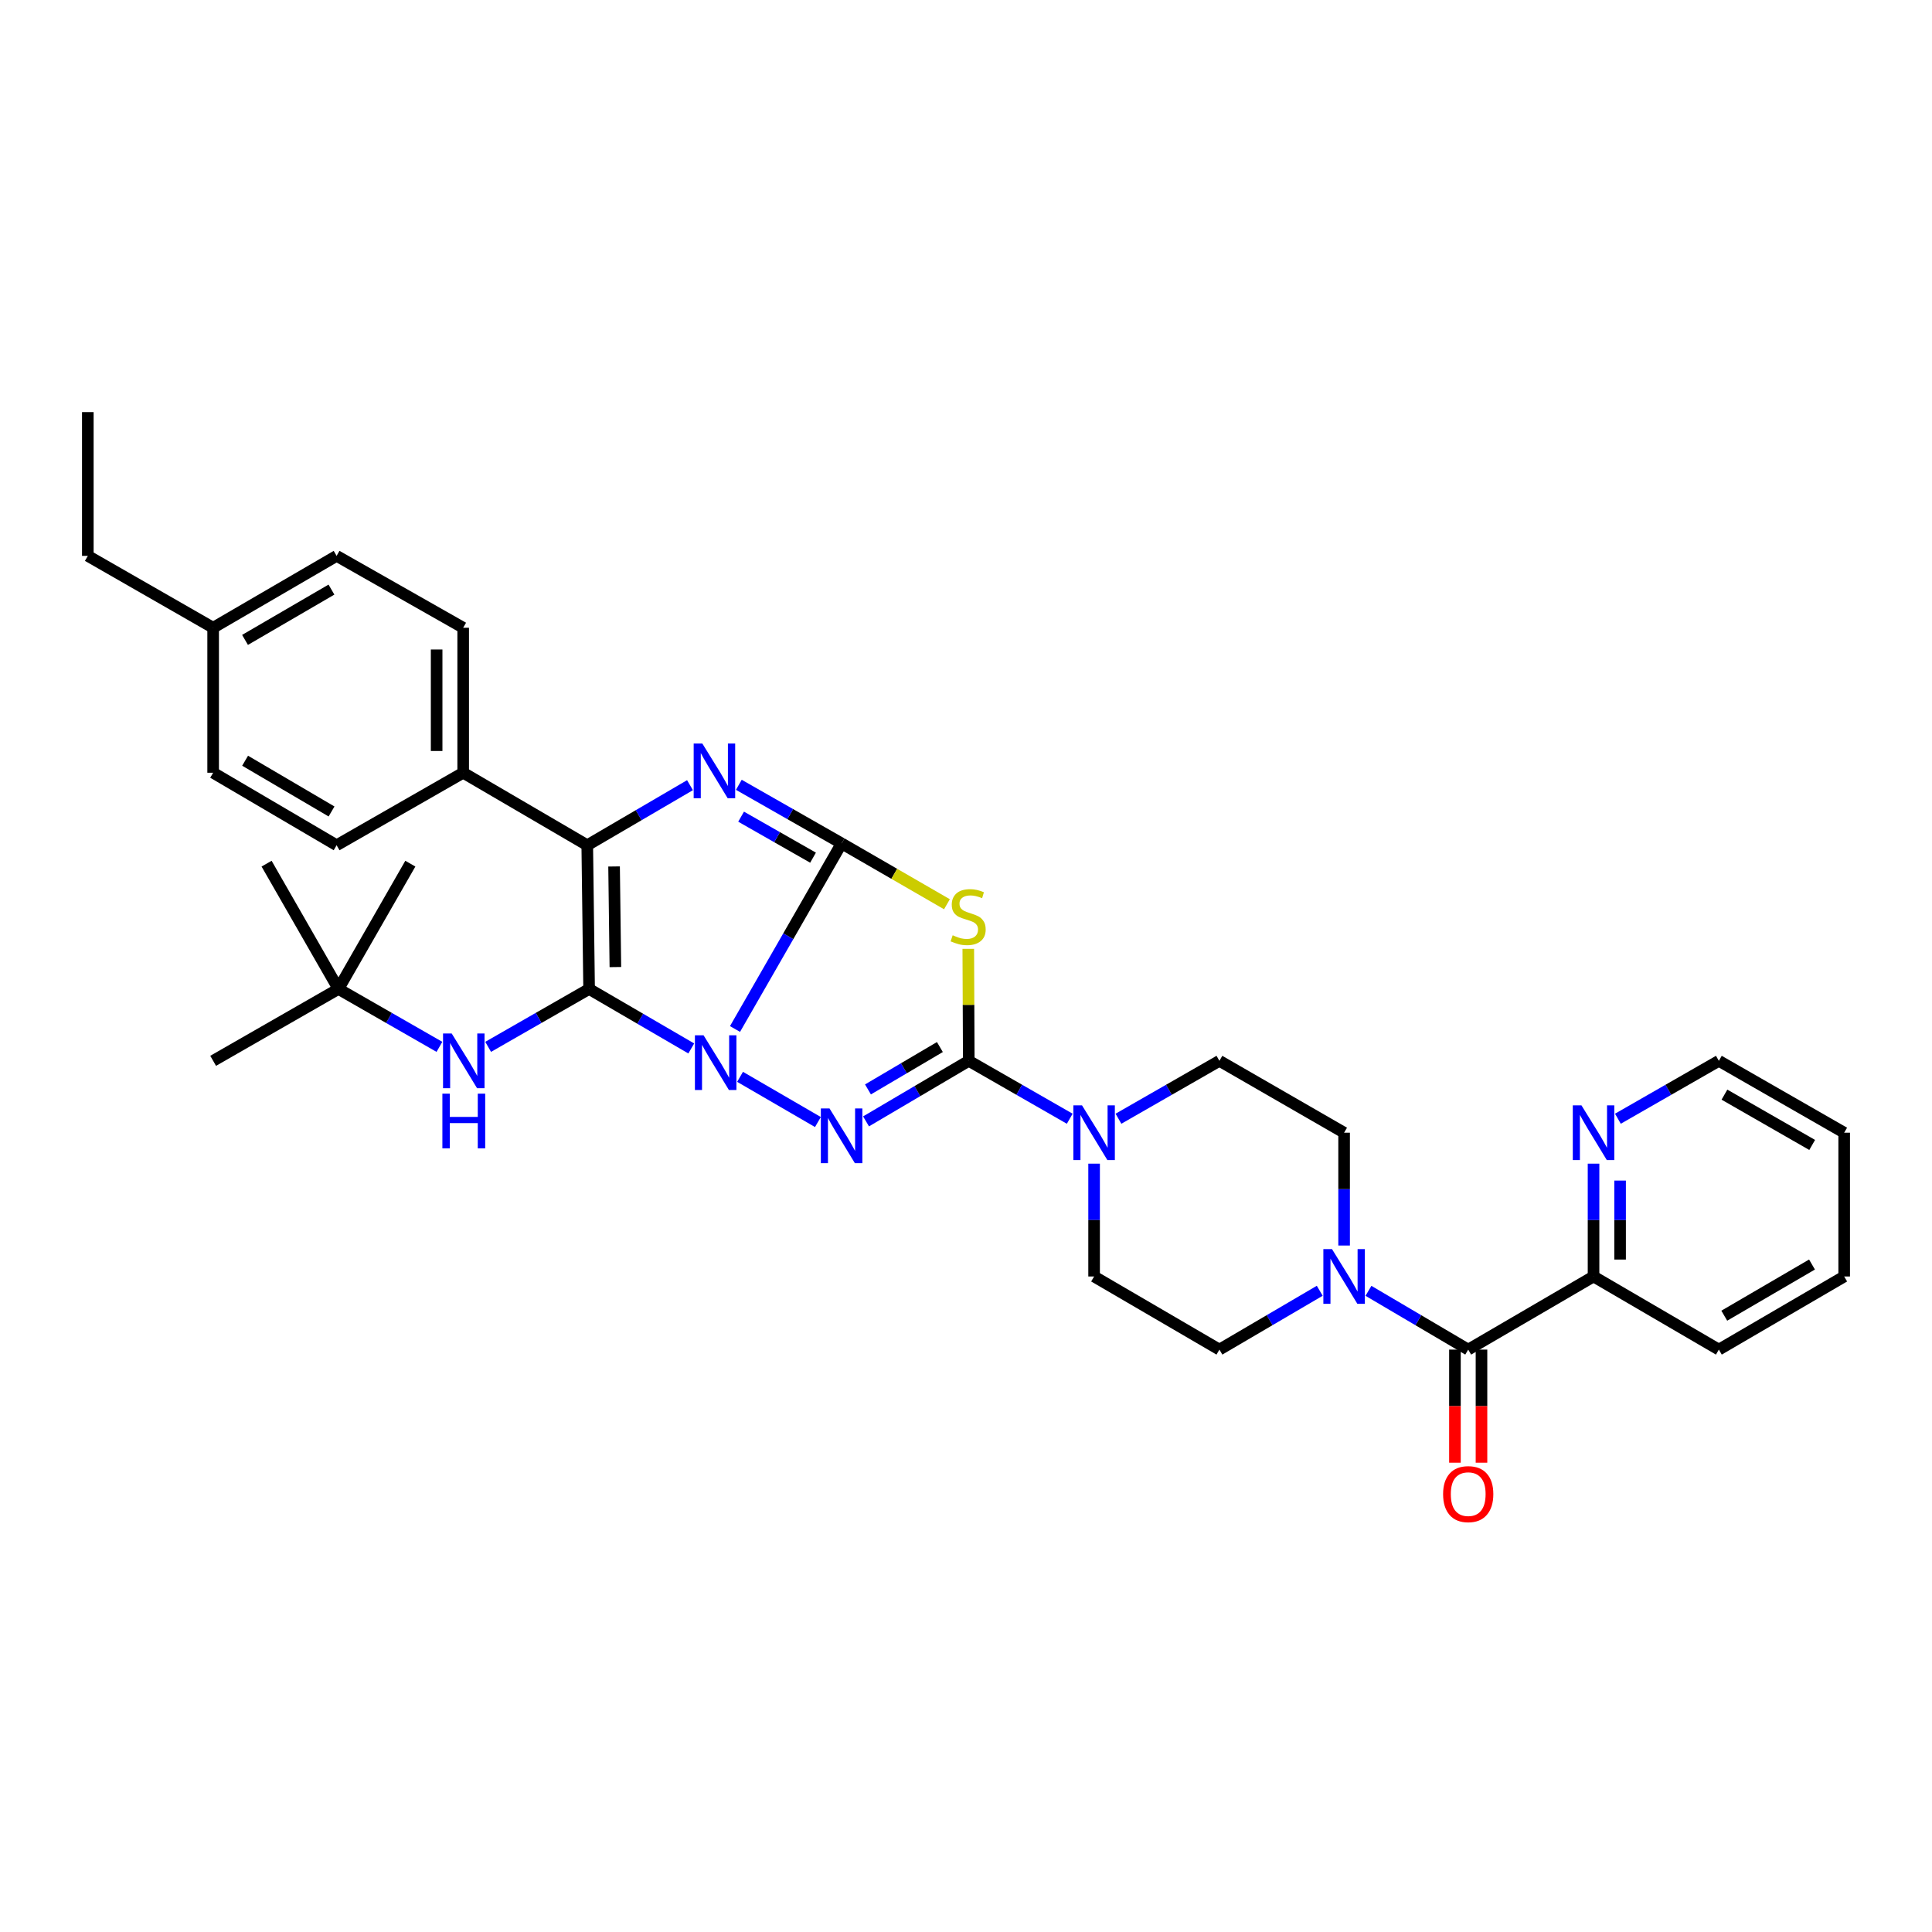 <?xml version='1.0' encoding='iso-8859-1'?>
<svg version='1.1' baseProfile='full'
              xmlns='http://www.w3.org/2000/svg'
                      xmlns:rdkit='http://www.rdkit.org/xml'
                      xmlns:xlink='http://www.w3.org/1999/xlink'
                  xml:space='preserve'
width='1000px' height='1000px' viewBox='0 0 1000 1000'>
<!-- END OF HEADER -->
<rect style='opacity:1.0;fill:#FFFFFF;stroke:none' width='1000' height='1000' x='0' y='0'> </rect>
<path class='bond-0' d='M 380.44,532.606 L 408.026,484.575' style='fill:none;fill-rule:evenodd;stroke:#0000FF;stroke-width:6px;stroke-linecap:butt;stroke-linejoin:miter;stroke-opacity:1' />
<path class='bond-0' d='M 408.026,484.575 L 435.611,436.544' style='fill:none;fill-rule:evenodd;stroke:#000000;stroke-width:6px;stroke-linecap:butt;stroke-linejoin:miter;stroke-opacity:1' />
<path class='bond-1' d='M 357.793,542.68 L 331.356,527.284' style='fill:none;fill-rule:evenodd;stroke:#0000FF;stroke-width:6px;stroke-linecap:butt;stroke-linejoin:miter;stroke-opacity:1' />
<path class='bond-1' d='M 331.356,527.284 L 304.918,511.888' style='fill:none;fill-rule:evenodd;stroke:#000000;stroke-width:6px;stroke-linecap:butt;stroke-linejoin:miter;stroke-opacity:1' />
<path class='bond-2' d='M 383.053,557.367 L 423.352,580.764' style='fill:none;fill-rule:evenodd;stroke:#0000FF;stroke-width:6px;stroke-linecap:butt;stroke-linejoin:miter;stroke-opacity:1' />
<path class='bond-4' d='M 435.611,436.544 L 462.874,452.29' style='fill:none;fill-rule:evenodd;stroke:#000000;stroke-width:6px;stroke-linecap:butt;stroke-linejoin:miter;stroke-opacity:1' />
<path class='bond-4' d='M 462.874,452.29 L 490.136,468.036' style='fill:none;fill-rule:evenodd;stroke:#CCCC00;stroke-width:6px;stroke-linecap:butt;stroke-linejoin:miter;stroke-opacity:1' />
<path class='bond-5' d='M 435.611,436.544 L 409.017,421.381' style='fill:none;fill-rule:evenodd;stroke:#000000;stroke-width:6px;stroke-linecap:butt;stroke-linejoin:miter;stroke-opacity:1' />
<path class='bond-5' d='M 409.017,421.381 L 382.422,406.217' style='fill:none;fill-rule:evenodd;stroke:#0000FF;stroke-width:6px;stroke-linecap:butt;stroke-linejoin:miter;stroke-opacity:1' />
<path class='bond-5' d='M 420.826,443.933 L 402.21,433.319' style='fill:none;fill-rule:evenodd;stroke:#000000;stroke-width:6px;stroke-linecap:butt;stroke-linejoin:miter;stroke-opacity:1' />
<path class='bond-5' d='M 402.21,433.319 L 383.594,422.704' style='fill:none;fill-rule:evenodd;stroke:#0000FF;stroke-width:6px;stroke-linecap:butt;stroke-linejoin:miter;stroke-opacity:1' />
<path class='bond-6' d='M 304.918,511.888 L 303.963,437.499' style='fill:none;fill-rule:evenodd;stroke:#000000;stroke-width:6px;stroke-linecap:butt;stroke-linejoin:miter;stroke-opacity:1' />
<path class='bond-6' d='M 318.515,500.554 L 317.847,448.481' style='fill:none;fill-rule:evenodd;stroke:#000000;stroke-width:6px;stroke-linecap:butt;stroke-linejoin:miter;stroke-opacity:1' />
<path class='bond-10' d='M 304.918,511.888 L 278.791,526.87' style='fill:none;fill-rule:evenodd;stroke:#000000;stroke-width:6px;stroke-linecap:butt;stroke-linejoin:miter;stroke-opacity:1' />
<path class='bond-10' d='M 278.791,526.87 L 252.665,541.852' style='fill:none;fill-rule:evenodd;stroke:#0000FF;stroke-width:6px;stroke-linecap:butt;stroke-linejoin:miter;stroke-opacity:1' />
<path class='bond-3' d='M 448.262,580.425 L 474.848,564.754' style='fill:none;fill-rule:evenodd;stroke:#0000FF;stroke-width:6px;stroke-linecap:butt;stroke-linejoin:miter;stroke-opacity:1' />
<path class='bond-3' d='M 474.848,564.754 L 501.435,549.083' style='fill:none;fill-rule:evenodd;stroke:#000000;stroke-width:6px;stroke-linecap:butt;stroke-linejoin:miter;stroke-opacity:1' />
<path class='bond-3' d='M 449.26,563.885 L 467.871,552.916' style='fill:none;fill-rule:evenodd;stroke:#0000FF;stroke-width:6px;stroke-linecap:butt;stroke-linejoin:miter;stroke-opacity:1' />
<path class='bond-3' d='M 467.871,552.916 L 486.481,541.946' style='fill:none;fill-rule:evenodd;stroke:#000000;stroke-width:6px;stroke-linecap:butt;stroke-linejoin:miter;stroke-opacity:1' />
<path class='bond-7' d='M 501.435,549.083 L 527.565,564.069' style='fill:none;fill-rule:evenodd;stroke:#000000;stroke-width:6px;stroke-linecap:butt;stroke-linejoin:miter;stroke-opacity:1' />
<path class='bond-7' d='M 527.565,564.069 L 553.695,579.054' style='fill:none;fill-rule:evenodd;stroke:#0000FF;stroke-width:6px;stroke-linecap:butt;stroke-linejoin:miter;stroke-opacity:1' />
<path class='bond-35' d='M 501.435,549.083 L 501.308,520.102' style='fill:none;fill-rule:evenodd;stroke:#000000;stroke-width:6px;stroke-linecap:butt;stroke-linejoin:miter;stroke-opacity:1' />
<path class='bond-35' d='M 501.308,520.102 L 501.181,491.121' style='fill:none;fill-rule:evenodd;stroke:#CCCC00;stroke-width:6px;stroke-linecap:butt;stroke-linejoin:miter;stroke-opacity:1' />
<path class='bond-34' d='M 357.141,406.407 L 330.552,421.953' style='fill:none;fill-rule:evenodd;stroke:#0000FF;stroke-width:6px;stroke-linecap:butt;stroke-linejoin:miter;stroke-opacity:1' />
<path class='bond-34' d='M 330.552,421.953 L 303.963,437.499' style='fill:none;fill-rule:evenodd;stroke:#000000;stroke-width:6px;stroke-linecap:butt;stroke-linejoin:miter;stroke-opacity:1' />
<path class='bond-11' d='M 303.963,437.499 L 239.743,399.968' style='fill:none;fill-rule:evenodd;stroke:#000000;stroke-width:6px;stroke-linecap:butt;stroke-linejoin:miter;stroke-opacity:1' />
<path class='bond-13' d='M 578.914,579.053 L 605.041,564.068' style='fill:none;fill-rule:evenodd;stroke:#0000FF;stroke-width:6px;stroke-linecap:butt;stroke-linejoin:miter;stroke-opacity:1' />
<path class='bond-13' d='M 605.041,564.068 L 631.167,549.083' style='fill:none;fill-rule:evenodd;stroke:#000000;stroke-width:6px;stroke-linecap:butt;stroke-linejoin:miter;stroke-opacity:1' />
<path class='bond-14' d='M 566.305,602.306 L 566.305,631.506' style='fill:none;fill-rule:evenodd;stroke:#0000FF;stroke-width:6px;stroke-linecap:butt;stroke-linejoin:miter;stroke-opacity:1' />
<path class='bond-14' d='M 566.305,631.506 L 566.305,660.706' style='fill:none;fill-rule:evenodd;stroke:#000000;stroke-width:6px;stroke-linecap:butt;stroke-linejoin:miter;stroke-opacity:1' />
<path class='bond-8' d='M 759.944,698.55 L 734.128,683.341' style='fill:none;fill-rule:evenodd;stroke:#000000;stroke-width:6px;stroke-linecap:butt;stroke-linejoin:miter;stroke-opacity:1' />
<path class='bond-8' d='M 734.128,683.341 L 708.312,668.131' style='fill:none;fill-rule:evenodd;stroke:#0000FF;stroke-width:6px;stroke-linecap:butt;stroke-linejoin:miter;stroke-opacity:1' />
<path class='bond-12' d='M 759.944,698.55 L 824.814,660.706' style='fill:none;fill-rule:evenodd;stroke:#000000;stroke-width:6px;stroke-linecap:butt;stroke-linejoin:miter;stroke-opacity:1' />
<path class='bond-18' d='M 753.073,698.55 L 753.073,727.819' style='fill:none;fill-rule:evenodd;stroke:#000000;stroke-width:6px;stroke-linecap:butt;stroke-linejoin:miter;stroke-opacity:1' />
<path class='bond-18' d='M 753.073,727.819 L 753.073,757.087' style='fill:none;fill-rule:evenodd;stroke:#FF0000;stroke-width:6px;stroke-linecap:butt;stroke-linejoin:miter;stroke-opacity:1' />
<path class='bond-18' d='M 766.815,698.55 L 766.815,727.819' style='fill:none;fill-rule:evenodd;stroke:#000000;stroke-width:6px;stroke-linecap:butt;stroke-linejoin:miter;stroke-opacity:1' />
<path class='bond-18' d='M 766.815,727.819 L 766.815,757.087' style='fill:none;fill-rule:evenodd;stroke:#FF0000;stroke-width:6px;stroke-linecap:butt;stroke-linejoin:miter;stroke-opacity:1' />
<path class='bond-9' d='M 683.098,668.1 L 657.132,683.325' style='fill:none;fill-rule:evenodd;stroke:#0000FF;stroke-width:6px;stroke-linecap:butt;stroke-linejoin:miter;stroke-opacity:1' />
<path class='bond-9' d='M 657.132,683.325 L 631.167,698.55' style='fill:none;fill-rule:evenodd;stroke:#000000;stroke-width:6px;stroke-linecap:butt;stroke-linejoin:miter;stroke-opacity:1' />
<path class='bond-36' d='M 695.708,644.685 L 695.708,615.486' style='fill:none;fill-rule:evenodd;stroke:#0000FF;stroke-width:6px;stroke-linecap:butt;stroke-linejoin:miter;stroke-opacity:1' />
<path class='bond-36' d='M 695.708,615.486 L 695.708,586.286' style='fill:none;fill-rule:evenodd;stroke:#000000;stroke-width:6px;stroke-linecap:butt;stroke-linejoin:miter;stroke-opacity:1' />
<path class='bond-19' d='M 227.446,541.853 L 201.316,526.871' style='fill:none;fill-rule:evenodd;stroke:#0000FF;stroke-width:6px;stroke-linecap:butt;stroke-linejoin:miter;stroke-opacity:1' />
<path class='bond-19' d='M 201.316,526.871 L 175.186,511.888' style='fill:none;fill-rule:evenodd;stroke:#000000;stroke-width:6px;stroke-linecap:butt;stroke-linejoin:miter;stroke-opacity:1' />
<path class='bond-20' d='M 239.743,399.968 L 239.743,324.922' style='fill:none;fill-rule:evenodd;stroke:#000000;stroke-width:6px;stroke-linecap:butt;stroke-linejoin:miter;stroke-opacity:1' />
<path class='bond-20' d='M 226.001,388.711 L 226.001,336.178' style='fill:none;fill-rule:evenodd;stroke:#000000;stroke-width:6px;stroke-linecap:butt;stroke-linejoin:miter;stroke-opacity:1' />
<path class='bond-21' d='M 239.743,399.968 L 174.232,437.499' style='fill:none;fill-rule:evenodd;stroke:#000000;stroke-width:6px;stroke-linecap:butt;stroke-linejoin:miter;stroke-opacity:1' />
<path class='bond-15' d='M 824.814,660.706 L 824.814,631.506' style='fill:none;fill-rule:evenodd;stroke:#000000;stroke-width:6px;stroke-linecap:butt;stroke-linejoin:miter;stroke-opacity:1' />
<path class='bond-15' d='M 824.814,631.506 L 824.814,602.306' style='fill:none;fill-rule:evenodd;stroke:#0000FF;stroke-width:6px;stroke-linecap:butt;stroke-linejoin:miter;stroke-opacity:1' />
<path class='bond-15' d='M 838.556,651.946 L 838.556,631.506' style='fill:none;fill-rule:evenodd;stroke:#000000;stroke-width:6px;stroke-linecap:butt;stroke-linejoin:miter;stroke-opacity:1' />
<path class='bond-15' d='M 838.556,631.506 L 838.556,611.066' style='fill:none;fill-rule:evenodd;stroke:#0000FF;stroke-width:6px;stroke-linecap:butt;stroke-linejoin:miter;stroke-opacity:1' />
<path class='bond-26' d='M 824.814,660.706 L 889.676,698.55' style='fill:none;fill-rule:evenodd;stroke:#000000;stroke-width:6px;stroke-linecap:butt;stroke-linejoin:miter;stroke-opacity:1' />
<path class='bond-17' d='M 631.167,549.083 L 695.708,586.286' style='fill:none;fill-rule:evenodd;stroke:#000000;stroke-width:6px;stroke-linecap:butt;stroke-linejoin:miter;stroke-opacity:1' />
<path class='bond-16' d='M 566.305,660.706 L 631.167,698.55' style='fill:none;fill-rule:evenodd;stroke:#000000;stroke-width:6px;stroke-linecap:butt;stroke-linejoin:miter;stroke-opacity:1' />
<path class='bond-25' d='M 837.423,579.053 L 863.55,564.068' style='fill:none;fill-rule:evenodd;stroke:#0000FF;stroke-width:6px;stroke-linecap:butt;stroke-linejoin:miter;stroke-opacity:1' />
<path class='bond-25' d='M 863.55,564.068 L 889.676,549.083' style='fill:none;fill-rule:evenodd;stroke:#000000;stroke-width:6px;stroke-linecap:butt;stroke-linejoin:miter;stroke-opacity:1' />
<path class='bond-27' d='M 175.186,511.888 L 137.984,447.026' style='fill:none;fill-rule:evenodd;stroke:#000000;stroke-width:6px;stroke-linecap:butt;stroke-linejoin:miter;stroke-opacity:1' />
<path class='bond-28' d='M 175.186,511.888 L 110.324,549.083' style='fill:none;fill-rule:evenodd;stroke:#000000;stroke-width:6px;stroke-linecap:butt;stroke-linejoin:miter;stroke-opacity:1' />
<path class='bond-29' d='M 175.186,511.888 L 212.389,447.026' style='fill:none;fill-rule:evenodd;stroke:#000000;stroke-width:6px;stroke-linecap:butt;stroke-linejoin:miter;stroke-opacity:1' />
<path class='bond-22' d='M 239.743,324.922 L 174.232,287.719' style='fill:none;fill-rule:evenodd;stroke:#000000;stroke-width:6px;stroke-linecap:butt;stroke-linejoin:miter;stroke-opacity:1' />
<path class='bond-23' d='M 174.232,437.499 L 110.324,399.968' style='fill:none;fill-rule:evenodd;stroke:#000000;stroke-width:6px;stroke-linecap:butt;stroke-linejoin:miter;stroke-opacity:1' />
<path class='bond-23' d='M 171.605,420.019 L 126.869,393.748' style='fill:none;fill-rule:evenodd;stroke:#000000;stroke-width:6px;stroke-linecap:butt;stroke-linejoin:miter;stroke-opacity:1' />
<path class='bond-37' d='M 174.232,287.719 L 110.324,324.922' style='fill:none;fill-rule:evenodd;stroke:#000000;stroke-width:6px;stroke-linecap:butt;stroke-linejoin:miter;stroke-opacity:1' />
<path class='bond-37' d='M 171.559,305.176 L 126.824,331.217' style='fill:none;fill-rule:evenodd;stroke:#000000;stroke-width:6px;stroke-linecap:butt;stroke-linejoin:miter;stroke-opacity:1' />
<path class='bond-24' d='M 110.324,399.968 L 110.324,324.922' style='fill:none;fill-rule:evenodd;stroke:#000000;stroke-width:6px;stroke-linecap:butt;stroke-linejoin:miter;stroke-opacity:1' />
<path class='bond-30' d='M 110.324,324.922 L 45.455,287.719' style='fill:none;fill-rule:evenodd;stroke:#000000;stroke-width:6px;stroke-linecap:butt;stroke-linejoin:miter;stroke-opacity:1' />
<path class='bond-38' d='M 889.676,549.083 L 954.545,586.286' style='fill:none;fill-rule:evenodd;stroke:#000000;stroke-width:6px;stroke-linecap:butt;stroke-linejoin:miter;stroke-opacity:1' />
<path class='bond-38' d='M 892.57,566.584 L 937.979,592.626' style='fill:none;fill-rule:evenodd;stroke:#000000;stroke-width:6px;stroke-linecap:butt;stroke-linejoin:miter;stroke-opacity:1' />
<path class='bond-33' d='M 889.676,698.55 L 954.545,660.706' style='fill:none;fill-rule:evenodd;stroke:#000000;stroke-width:6px;stroke-linecap:butt;stroke-linejoin:miter;stroke-opacity:1' />
<path class='bond-33' d='M 892.482,681.003 L 937.89,654.513' style='fill:none;fill-rule:evenodd;stroke:#000000;stroke-width:6px;stroke-linecap:butt;stroke-linejoin:miter;stroke-opacity:1' />
<path class='bond-31' d='M 45.455,287.719 L 45.455,213.306' style='fill:none;fill-rule:evenodd;stroke:#000000;stroke-width:6px;stroke-linecap:butt;stroke-linejoin:miter;stroke-opacity:1' />
<path class='bond-32' d='M 954.545,586.286 L 954.545,660.706' style='fill:none;fill-rule:evenodd;stroke:#000000;stroke-width:6px;stroke-linecap:butt;stroke-linejoin:miter;stroke-opacity:1' />
<path  class='atom-0' d='M 364.169 535.878
L 373.449 550.878
Q 374.369 552.358, 375.849 555.038
Q 377.329 557.718, 377.409 557.878
L 377.409 535.878
L 381.169 535.878
L 381.169 564.198
L 377.289 564.198
L 367.329 547.798
Q 366.169 545.878, 364.929 543.678
Q 363.729 541.478, 363.369 540.798
L 363.369 564.198
L 359.689 564.198
L 359.689 535.878
L 364.169 535.878
' fill='#0000FF'/>
<path  class='atom-3' d='M 429.351 573.721
L 438.631 588.721
Q 439.551 590.201, 441.031 592.881
Q 442.511 595.561, 442.591 595.721
L 442.591 573.721
L 446.351 573.721
L 446.351 602.041
L 442.471 602.041
L 432.511 585.641
Q 431.351 583.721, 430.111 581.521
Q 428.911 579.321, 428.551 578.641
L 428.551 602.041
L 424.871 602.041
L 424.871 573.721
L 429.351 573.721
' fill='#0000FF'/>
<path  class='atom-5' d='M 493.107 484.093
Q 493.427 484.213, 494.747 484.773
Q 496.067 485.333, 497.507 485.693
Q 498.987 486.013, 500.427 486.013
Q 503.107 486.013, 504.667 484.733
Q 506.227 483.413, 506.227 481.133
Q 506.227 479.573, 505.427 478.613
Q 504.667 477.653, 503.467 477.133
Q 502.267 476.613, 500.267 476.013
Q 497.747 475.253, 496.227 474.533
Q 494.747 473.813, 493.667 472.293
Q 492.627 470.773, 492.627 468.213
Q 492.627 464.653, 495.027 462.453
Q 497.467 460.253, 502.267 460.253
Q 505.547 460.253, 509.267 461.813
L 508.347 464.893
Q 504.947 463.493, 502.387 463.493
Q 499.627 463.493, 498.107 464.653
Q 496.587 465.773, 496.627 467.733
Q 496.627 469.253, 497.387 470.173
Q 498.187 471.093, 499.307 471.613
Q 500.467 472.133, 502.387 472.733
Q 504.947 473.533, 506.467 474.333
Q 507.987 475.133, 509.067 476.773
Q 510.187 478.373, 510.187 481.133
Q 510.187 485.053, 507.547 487.173
Q 504.947 489.253, 500.587 489.253
Q 498.067 489.253, 496.147 488.693
Q 494.267 488.173, 492.027 487.253
L 493.107 484.093
' fill='#CCCC00'/>
<path  class='atom-6' d='M 363.527 384.854
L 372.807 399.854
Q 373.727 401.334, 375.207 404.014
Q 376.687 406.694, 376.767 406.854
L 376.767 384.854
L 380.527 384.854
L 380.527 413.174
L 376.647 413.174
L 366.687 396.774
Q 365.527 394.854, 364.287 392.654
Q 363.087 390.454, 362.727 389.774
L 362.727 413.174
L 359.047 413.174
L 359.047 384.854
L 363.527 384.854
' fill='#0000FF'/>
<path  class='atom-8' d='M 560.045 572.126
L 569.325 587.126
Q 570.245 588.606, 571.725 591.286
Q 573.205 593.966, 573.285 594.126
L 573.285 572.126
L 577.045 572.126
L 577.045 600.446
L 573.165 600.446
L 563.205 584.046
Q 562.045 582.126, 560.805 579.926
Q 559.605 577.726, 559.245 577.046
L 559.245 600.446
L 555.565 600.446
L 555.565 572.126
L 560.045 572.126
' fill='#0000FF'/>
<path  class='atom-10' d='M 689.448 646.546
L 698.728 661.546
Q 699.648 663.026, 701.128 665.706
Q 702.608 668.386, 702.688 668.546
L 702.688 646.546
L 706.448 646.546
L 706.448 674.866
L 702.568 674.866
L 692.608 658.466
Q 691.448 656.546, 690.208 654.346
Q 689.008 652.146, 688.648 651.466
L 688.648 674.866
L 684.968 674.866
L 684.968 646.546
L 689.448 646.546
' fill='#0000FF'/>
<path  class='atom-11' d='M 233.796 534.923
L 243.076 549.923
Q 243.996 551.403, 245.476 554.083
Q 246.956 556.763, 247.036 556.923
L 247.036 534.923
L 250.796 534.923
L 250.796 563.243
L 246.916 563.243
L 236.956 546.843
Q 235.796 544.923, 234.556 542.723
Q 233.356 540.523, 232.996 539.843
L 232.996 563.243
L 229.316 563.243
L 229.316 534.923
L 233.796 534.923
' fill='#0000FF'/>
<path  class='atom-11' d='M 228.976 566.075
L 232.816 566.075
L 232.816 578.115
L 247.296 578.115
L 247.296 566.075
L 251.136 566.075
L 251.136 594.395
L 247.296 594.395
L 247.296 581.315
L 232.816 581.315
L 232.816 594.395
L 228.976 594.395
L 228.976 566.075
' fill='#0000FF'/>
<path  class='atom-16' d='M 818.554 572.126
L 827.834 587.126
Q 828.754 588.606, 830.234 591.286
Q 831.714 593.966, 831.794 594.126
L 831.794 572.126
L 835.554 572.126
L 835.554 600.446
L 831.674 600.446
L 821.714 584.046
Q 820.554 582.126, 819.314 579.926
Q 818.114 577.726, 817.754 577.046
L 817.754 600.446
L 814.074 600.446
L 814.074 572.126
L 818.554 572.126
' fill='#0000FF'/>
<path  class='atom-19' d='M 746.944 773.355
Q 746.944 766.555, 750.304 762.755
Q 753.664 758.955, 759.944 758.955
Q 766.224 758.955, 769.584 762.755
Q 772.944 766.555, 772.944 773.355
Q 772.944 780.235, 769.544 784.155
Q 766.144 788.035, 759.944 788.035
Q 753.704 788.035, 750.304 784.155
Q 746.944 780.275, 746.944 773.355
M 759.944 784.835
Q 764.264 784.835, 766.584 781.955
Q 768.944 779.035, 768.944 773.355
Q 768.944 767.795, 766.584 764.995
Q 764.264 762.155, 759.944 762.155
Q 755.624 762.155, 753.264 764.955
Q 750.944 767.755, 750.944 773.355
Q 750.944 779.075, 753.264 781.955
Q 755.624 784.835, 759.944 784.835
' fill='#FF0000'/>
</svg>
